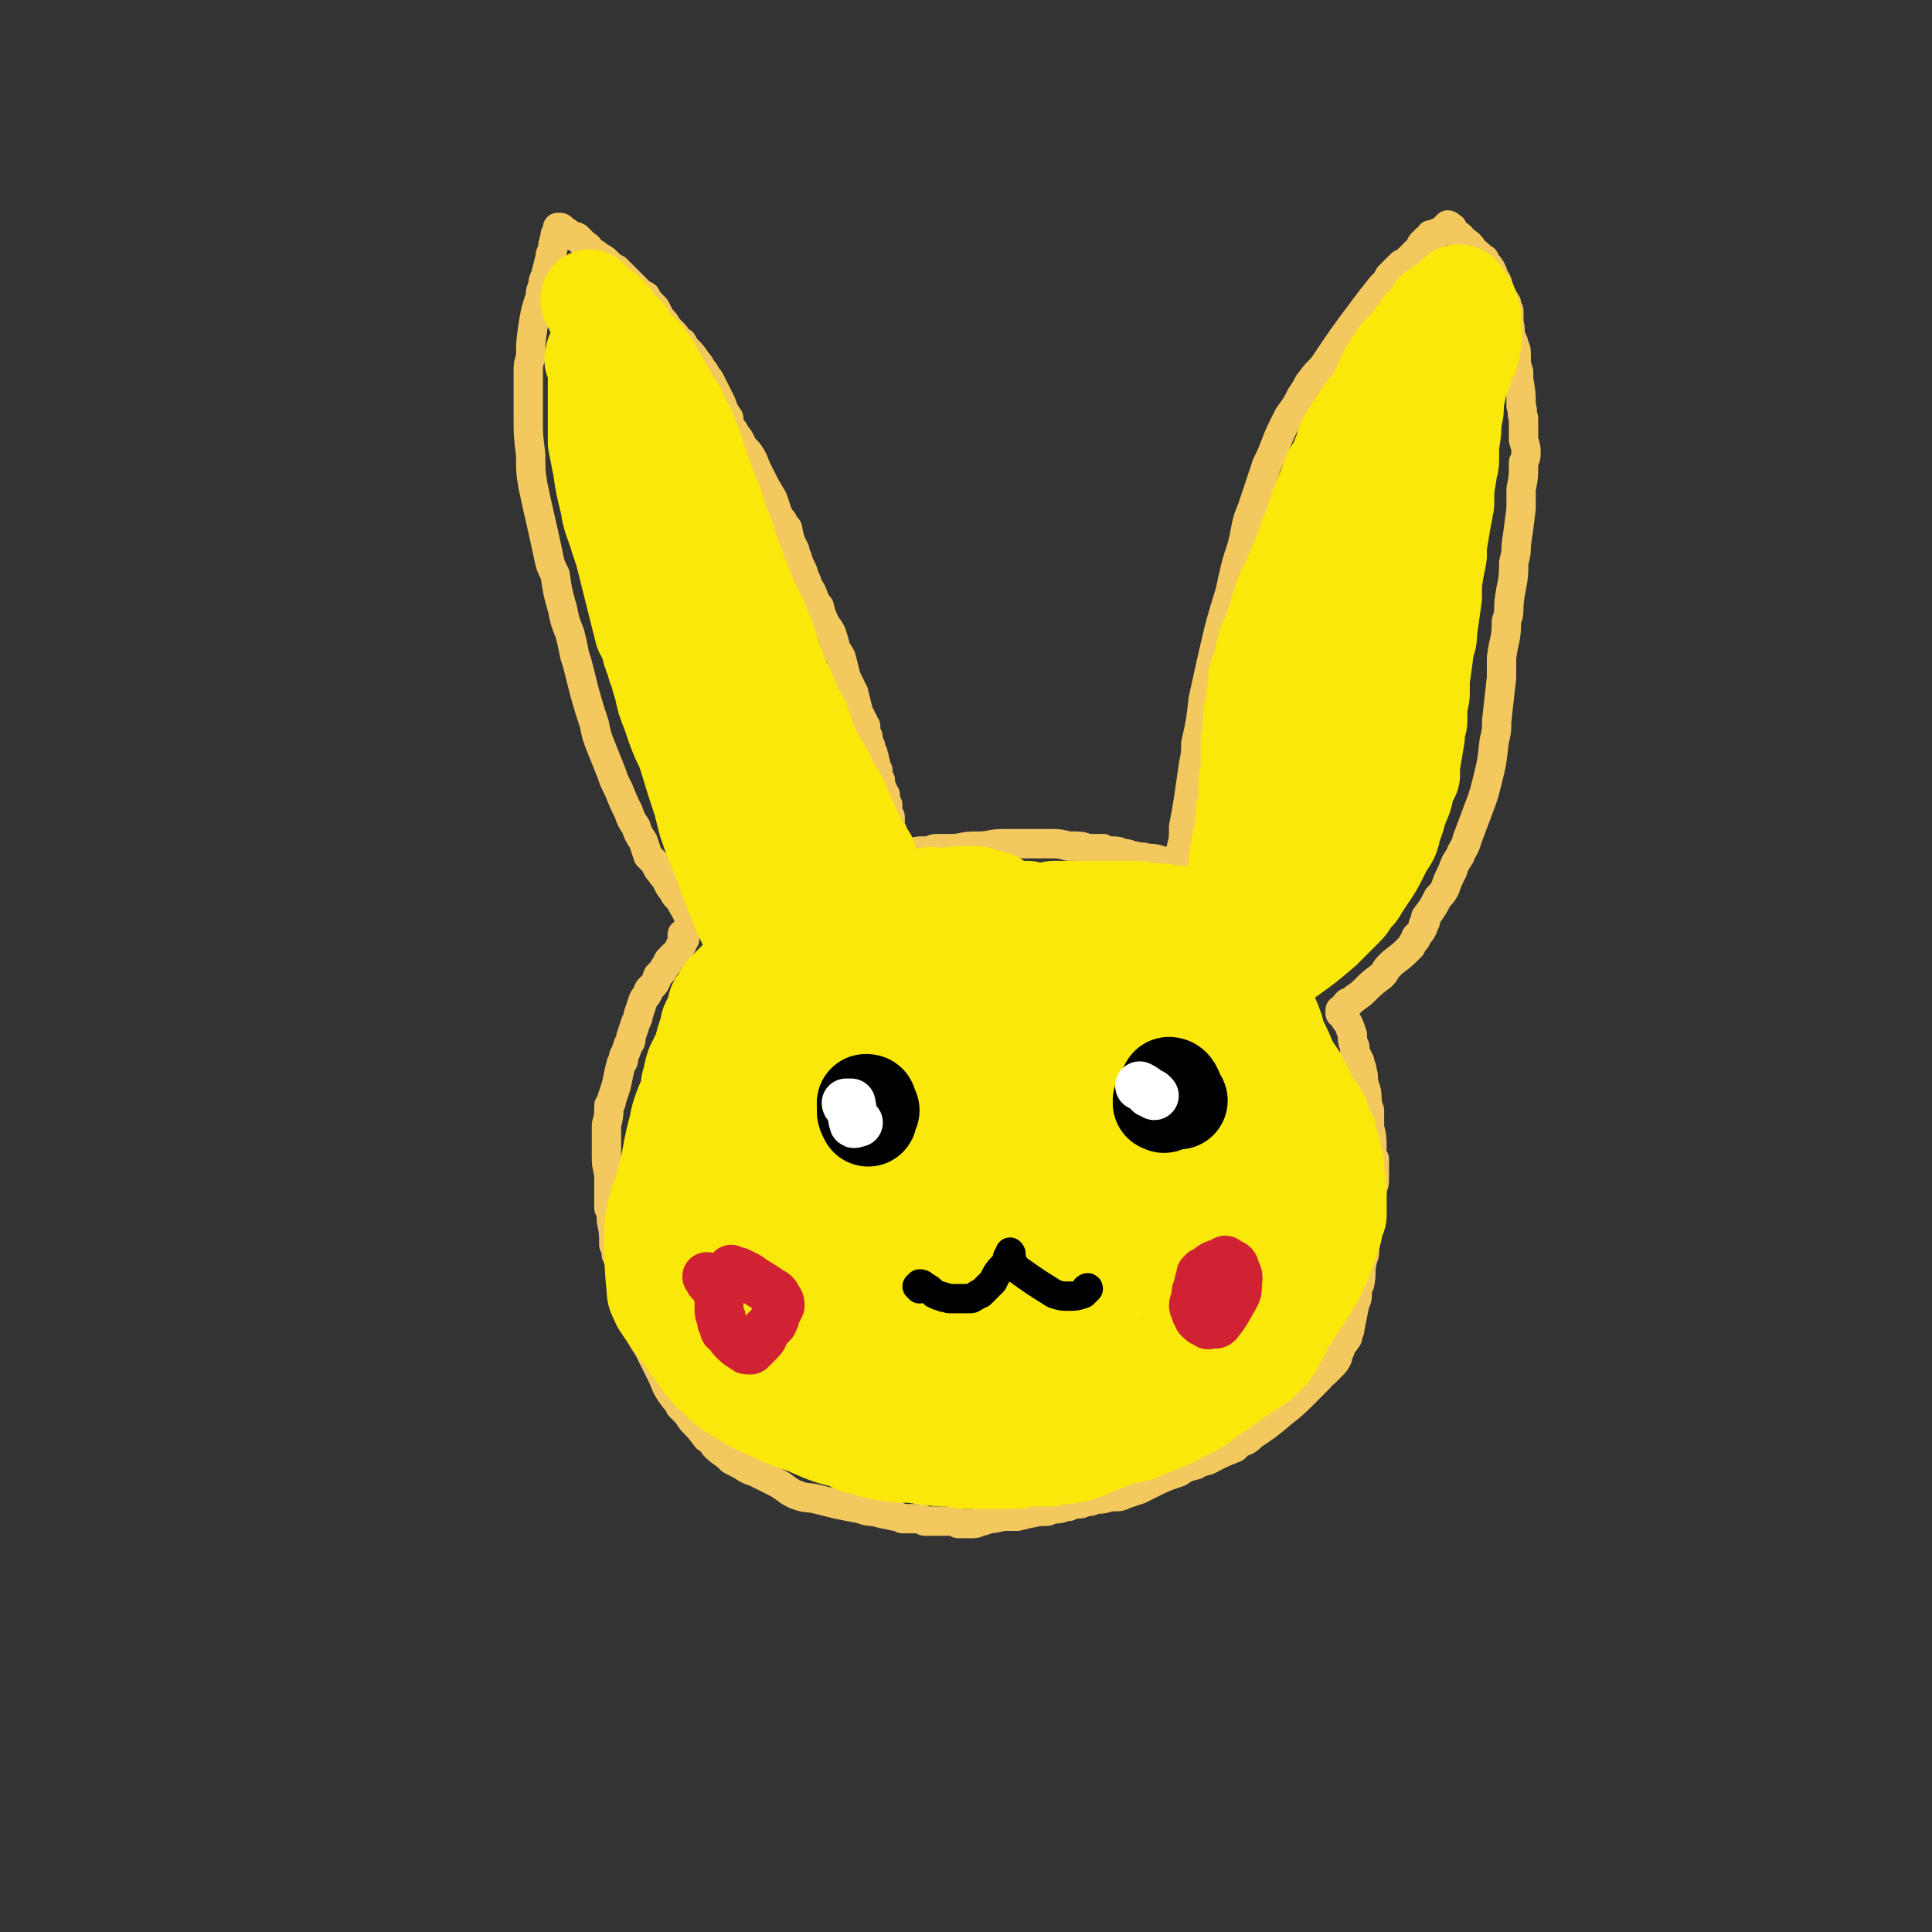 <svg viewBox='0 0 790 790' version='1.1' xmlns='http://www.w3.org/2000/svg' xmlns:xlink='http://www.w3.org/1999/xlink'><rect x="0" y="0" width="790" height="790" fill="#333333" stroke="none"/><g fill='none' stroke='#F3C85F' stroke-width='12' stroke-linecap='round' stroke-linejoin='round'><path d='M283,377c0,0 0,-1 -1,-1 0,0 0,1 0,0 -1,-2 -1,-3 -3,-6 -1,-2 -1,-2 -2,-3 -1,-1 -1,-1 -2,-3 -1,-1 -1,-1 -2,-3 -1,-2 -1,-2 -2,-3 -2,-3 -2,-2 -3,-5 -2,-2 -2,-2 -3,-3 -1,-3 -1,-3 -2,-6 -2,-3 -2,-3 -3,-6 -2,-3 -2,-3 -3,-6 -2,-4 -2,-4 -4,-9 -2,-4 -2,-4 -3,-7 -2,-5 -2,-5 -4,-10 -2,-5 -2,-5 -3,-10 -2,-6 -2,-6 -4,-13 -1,-4 -1,-4 -2,-8 -1,-4 -1,-4 -2,-7 -1,-5 -1,-5 -2,-9 -2,-5 -2,-5 -3,-10 -2,-7 -2,-7 -3,-14 -2,-4 -2,-4 -3,-9 -3,-14 -3,-13 -6,-27 -1,-6 -1,-6 -1,-13 -1,-8 -1,-8 -1,-16 0,-9 0,-9 0,-18 0,-3 0,-3 1,-6 0,-6 0,-6 1,-13 1,-6 1,-6 3,-12 0,-2 0,-2 1,-4 0,-2 0,-2 1,-4 1,-4 1,-4 2,-8 0,-1 0,-1 1,-3 0,-2 0,-2 1,-5 0,-1 0,-1 0,-1 1,-1 1,-1 1,-2 1,-1 1,-1 1,-1 0,0 0,0 0,0 0,0 0,0 0,0 0,0 -1,0 -1,0 0,0 0,0 1,0 0,0 0,0 0,0 0,0 0,0 0,0 1,0 1,1 1,1 0,0 0,0 0,0 1,0 1,1 2,1 1,1 1,1 1,1 1,1 1,0 3,1 2,2 2,2 3,3 2,1 2,2 3,3 2,1 2,1 3,2 2,1 2,1 3,2 2,2 2,2 4,3 1,1 1,1 2,2 1,1 1,1 2,2 1,1 1,1 2,2 1,1 1,1 2,2 2,2 2,2 4,3 1,2 1,2 2,3 1,1 1,1 2,2 1,2 1,2 2,4 2,2 2,2 3,4 2,2 2,2 3,3 1,2 1,2 3,3 1,2 1,2 2,3 2,2 2,2 4,5 1,1 1,1 2,3 1,1 1,1 2,3 1,1 1,1 2,3 1,2 1,2 2,4 1,2 1,2 2,4 1,3 1,3 3,6 0,2 0,2 1,4 1,1 1,1 2,3 1,1 1,1 2,3 1,2 1,2 3,4 2,3 2,3 3,6 1,2 1,2 2,4 2,4 2,4 5,9 1,3 1,3 2,6 1,2 1,2 2,3 1,2 1,2 2,3 1,5 1,5 3,9 0,1 0,1 1,3 1,4 2,4 3,8 1,2 1,2 1,3 2,3 2,3 3,6 1,2 1,2 2,3 1,4 1,4 3,8 1,1 1,1 2,3 1,3 1,3 2,7 1,1 1,1 2,3 1,4 1,4 2,8 1,2 1,2 2,4 0,1 0,1 1,2 1,4 1,4 2,8 0,1 0,1 1,2 0,1 0,1 1,2 0,1 0,1 1,2 0,2 0,2 0,3 1,1 1,1 1,2 0,0 0,0 0,1 0,1 0,1 1,2 0,1 0,1 0,1 0,1 0,1 1,2 0,1 0,1 0,1 1,1 0,1 1,3 0,0 0,0 0,1 0,0 0,0 0,0 0,1 0,1 0,1 0,0 0,0 0,0 0,1 0,0 0,0 0,1 0,1 1,1 0,0 -1,0 0,1 0,0 0,0 0,0 0,1 0,1 0,1 0,0 0,0 0,0 0,1 0,1 0,1 1,1 0,1 1,1 0,1 0,1 0,1 0,0 0,0 0,1 0,0 0,0 0,1 0,0 0,0 1,1 0,0 0,0 0,1 0,0 0,0 0,1 0,0 0,0 1,0 0,1 0,1 0,1 0,1 0,1 0,2 0,0 0,0 1,1 0,0 0,0 0,1 0,2 0,2 0,3 1,1 1,1 1,1 0,1 0,1 0,2 0,0 0,0 0,0 0,2 0,2 1,4 0,0 0,0 0,0 0,1 0,1 0,1 0,1 0,1 0,1 0,0 0,1 0,1 0,0 0,0 0,1 0,0 0,0 0,0 0,1 0,1 1,1 0,1 0,1 0,2 0,0 0,0 0,0 0,0 0,0 0,0 0,1 0,1 0,1 0,0 0,0 0,0 0,0 0,0 0,0 0,1 0,1 0,1 0,0 0,0 0,0 1,0 0,0 0,-1 0,0 0,1 0,1 0,0 0,0 0,0 1,0 0,0 0,-1 0,0 0,1 0,1 0,0 0,0 0,0 1,0 0,0 0,-1 0,0 0,1 0,1 1,0 1,0 1,0 0,0 0,0 0,0 1,0 1,0 1,0 1,0 1,0 1,0 1,0 1,0 1,0 1,0 1,0 2,0 0,0 0,0 1,0 2,-1 2,-1 4,-1 2,0 2,0 3,0 2,-1 2,-1 3,-1 4,0 4,0 8,0 5,-1 5,-1 9,-1 5,0 5,-1 10,-1 2,0 2,0 4,0 2,0 2,0 3,0 4,0 4,0 8,0 2,0 2,0 3,0 1,0 1,0 2,0 3,0 3,0 7,1 1,0 1,0 2,0 3,0 3,0 6,1 3,0 3,0 6,0 1,1 1,1 3,1 3,0 3,0 5,1 3,0 3,1 5,1 3,1 3,0 5,1 3,0 3,0 6,1 1,0 1,0 2,1 1,0 1,0 2,0 1,1 1,1 2,1 1,0 1,1 1,1 1,0 1,0 1,0 0,0 0,0 1,0 0,0 0,0 0,0 0,1 -1,0 -1,0 0,0 1,0 1,0 0,0 -1,0 -1,0 0,0 0,0 0,0 0,0 0,0 0,0 0,-2 0,-2 0,-3 0,-2 0,-2 0,-5 1,-4 1,-4 1,-9 1,-5 1,-5 2,-11 1,-7 1,-7 2,-14 1,-5 1,-5 1,-9 2,-9 2,-9 3,-18 2,-9 2,-9 4,-18 3,-13 3,-13 7,-26 2,-9 2,-10 5,-19 2,-8 1,-8 4,-15 3,-9 3,-9 6,-18 4,-8 3,-8 7,-16 1,-2 1,-2 2,-4 3,-4 3,-4 5,-8 2,-3 2,-3 3,-5 3,-4 3,-4 6,-7 8,-12 8,-12 17,-24 3,-4 3,-4 7,-9 2,-2 2,-2 3,-4 0,0 0,0 1,-1 1,-1 1,-1 3,-3 1,0 1,0 1,-1 2,-1 2,0 3,-1 0,0 0,-1 0,-1 1,-1 1,-1 2,-2 1,-1 1,-1 1,-1 1,-1 1,-1 2,-2 0,-1 0,-1 1,-2 1,0 1,0 1,-1 1,0 1,-1 2,-1 0,0 0,0 0,-1 2,0 2,0 3,-1 1,0 1,0 1,0 1,-1 1,-1 2,-1 0,0 0,0 0,-1 1,0 1,0 1,0 0,0 0,0 0,0 0,0 0,0 1,0 0,0 0,0 0,0 0,0 -1,-1 -1,-1 0,0 1,0 1,1 0,0 0,0 0,0 0,0 0,0 0,0 1,0 1,0 1,1 0,0 0,0 0,0 1,1 1,1 1,1 2,2 2,1 3,3 3,2 3,2 5,5 2,1 2,2 4,3 1,2 1,2 2,3 2,3 1,3 3,6 1,2 0,2 1,3 1,3 1,3 3,6 0,2 0,2 1,3 0,3 0,3 0,5 1,3 0,3 1,6 0,1 1,1 1,3 1,2 1,2 1,5 0,3 0,3 1,6 0,1 0,1 0,3 1,6 1,6 1,11 1,2 0,3 1,5 0,1 0,1 0,3 0,3 0,3 0,6 1,3 1,3 1,5 0,2 0,2 -1,4 0,6 0,6 -1,11 0,4 0,4 0,8 -1,8 -1,8 -2,15 0,3 0,3 -1,7 0,9 -1,8 -2,17 0,4 0,4 -1,7 0,8 -1,7 -2,15 0,4 0,4 0,8 -1,9 -1,9 -2,18 0,4 0,4 -1,8 -1,9 -1,9 -3,17 -1,4 -1,4 -2,7 -3,8 -3,8 -6,16 -1,4 -2,4 -3,7 -2,3 -2,3 -3,6 -2,4 -2,4 -3,7 -1,2 -1,2 -3,4 -2,4 -2,4 -5,8 0,2 0,2 -1,3 0,1 0,1 0,1 -1,2 -1,2 -2,3 0,0 0,0 -1,1 0,1 0,1 0,1 -1,1 -1,1 -2,3 -1,1 -1,1 -2,2 -3,3 -4,3 -7,6 -2,2 -1,2 -3,4 -4,3 -4,3 -7,6 -3,3 -3,2 -6,5 -1,0 0,0 -1,0 -1,1 -1,1 -1,2 -1,0 -1,0 -1,1 0,0 0,0 -1,0 0,0 0,0 0,0 0,1 0,1 0,1 0,0 0,0 0,0 0,0 0,0 0,0 0,0 0,0 0,0 0,0 0,0 0,0 0,0 0,0 0,0 0,1 0,0 0,0 0,0 0,0 0,0 0,0 0,0 0,0 0,1 0,0 0,0 0,0 0,0 0,0 0,0 0,0 0,0 0,0 0,0 1,0 0,0 0,0 0,0 0,0 -1,0 -1,-1 0,0 0,1 1,1 0,0 0,0 0,0 0,0 -1,0 -1,-1 0,0 0,1 1,1 0,0 0,0 0,0 0,0 0,0 0,0 1,0 0,0 0,-1 0,0 0,1 0,1 0,0 0,0 0,0 1,0 0,0 0,-1 0,0 0,1 0,1 0,0 0,0 0,0 1,0 0,-1 0,-1 0,0 0,1 0,1 1,1 1,1 1,2 0,1 0,1 1,2 1,2 1,2 2,5 0,2 0,3 1,5 0,1 0,1 0,2 1,2 1,2 2,4 0,2 1,2 1,4 1,3 0,3 1,6 1,3 1,3 1,7 1,2 0,2 1,3 0,3 0,3 0,7 1,4 1,4 1,9 0,2 0,2 1,4 0,4 0,4 0,8 0,2 0,2 -1,4 0,4 0,4 -1,9 0,3 0,3 0,7 -1,2 -1,2 -1,4 -1,3 -1,3 -1,6 0,2 -1,2 -1,4 -1,4 0,4 -1,9 -1,2 -1,2 -1,4 0,2 0,2 -1,4 -1,5 -1,5 -2,10 0,2 -1,2 -1,4 -2,3 -2,2 -3,5 -1,2 -1,2 -1,3 -1,2 -1,2 -2,3 -2,2 -2,2 -3,3 -1,1 -1,1 -2,1 0,1 0,1 -1,2 -2,2 -2,2 -4,4 -1,1 -1,1 -2,2 -4,4 -4,4 -9,8 -6,5 -6,5 -12,9 -2,2 -2,2 -5,3 -1,1 -1,1 -2,2 -5,2 -5,2 -9,4 -3,2 -4,1 -7,3 -4,1 -4,1 -7,3 -6,2 -6,2 -12,5 -2,1 -2,1 -4,2 -3,1 -3,1 -6,2 -2,1 -2,1 -4,1 -1,0 -1,0 -2,0 -3,1 -3,1 -6,1 -2,1 -2,1 -4,1 -2,1 -2,1 -4,1 -1,0 -1,0 -3,1 -1,0 -1,0 -1,0 -3,1 -3,1 -5,1 -2,0 -2,1 -3,1 -2,0 -2,0 -3,0 -5,1 -5,1 -9,2 -2,0 -2,0 -4,0 -4,0 -4,1 -8,1 -2,1 -2,1 -3,1 -2,1 -2,1 -4,1 -3,0 -3,0 -5,0 -1,0 -1,-1 -2,-1 -3,0 -3,0 -5,0 -1,0 -1,0 -2,0 -2,0 -2,0 -5,0 -1,-1 -1,-1 -3,-1 -3,0 -3,0 -6,0 -2,-1 -2,-1 -3,-1 -5,-1 -5,-1 -9,-2 -2,0 -2,0 -5,-1 -5,-1 -5,-1 -10,-2 -4,-1 -4,-1 -8,-2 -4,-1 -4,0 -9,-2 -4,-2 -4,-3 -8,-5 -4,-2 -4,-2 -8,-4 -3,-1 -3,-1 -6,-3 -2,-1 -2,-1 -4,-2 -1,-1 -1,-1 -2,-2 -3,-2 -3,-2 -5,-4 -1,-2 -1,-2 -3,-3 -3,-4 -3,-4 -6,-7 -2,-3 -2,-3 -5,-6 -1,-2 -1,-2 -2,-3 -3,-4 -3,-4 -5,-9 -1,-2 -1,-2 -2,-4 -2,-4 -2,-4 -4,-8 -2,-3 -2,-3 -4,-7 -1,-2 -1,-2 -1,-4 -2,-5 -2,-5 -3,-10 -1,-2 -1,-2 -1,-4 -1,-4 -1,-4 -2,-8 -1,-3 -1,-3 -2,-5 0,-2 0,-2 -1,-4 0,-5 0,-5 -1,-10 0,-3 0,-3 -1,-5 0,-5 0,-5 0,-10 0,-2 0,-2 0,-4 -1,-4 -1,-4 -1,-8 0,-2 0,-2 0,-5 0,-4 0,-4 0,-7 1,-4 1,-4 1,-8 1,-1 1,-1 1,-2 1,-3 1,-3 2,-6 1,-5 1,-5 2,-9 1,-1 1,-1 1,-3 1,-2 1,-2 2,-5 1,-1 1,-1 1,-3 1,-3 1,-3 2,-6 1,-2 1,-2 1,-3 1,-3 1,-3 2,-6 1,-2 1,-1 2,-3 0,-1 0,-1 1,-2 2,-2 2,-2 3,-5 1,-1 1,-1 2,-2 1,-2 1,-2 2,-3 0,-1 0,-1 1,-2 1,-1 1,-1 2,-2 1,-1 1,-1 2,-2 0,0 0,0 0,-1 1,0 0,0 1,-1 0,0 0,0 0,-1 0,0 0,0 0,0 0,0 0,0 0,0 1,-1 1,-1 1,-1 0,0 0,0 0,-1 0,0 0,0 0,0 0,0 0,0 0,0 0,0 0,0 0,0 0,0 0,0 -1,-1 0,0 1,1 1,1 0,0 0,0 0,0 0,0 0,-1 -1,-1 0,1 0,1 0,2 0,0 0,0 0,0 0,-1 0,-1 1,-2 '/></g>
<g fill='none' stroke='#FAE80B' stroke-width='40' stroke-linecap='round' stroke-linejoin='round'><path d='M244,148c-1,0 -1,-1 -1,-1 -1,0 0,0 0,0 0,0 0,0 0,0 0,0 0,0 0,0 0,-1 0,-1 0,-1 0,0 0,0 0,0 1,1 0,0 0,0 0,0 0,0 0,0 0,0 0,0 0,0 1,1 0,0 0,0 0,0 0,0 0,0 1,0 1,0 1,0 0,0 0,0 0,0 0,0 0,0 0,0 0,0 0,0 -1,-1 0,0 1,1 1,1 0,0 0,0 0,0 0,0 0,0 0,0 0,0 0,0 0,0 1,1 0,0 0,0 0,0 0,0 0,0 1,0 1,0 1,1 0,0 0,0 0,1 0,0 0,0 0,0 1,0 1,0 1,0 0,1 0,1 1,2 0,1 0,1 1,1 0,1 0,1 0,2 0,1 0,1 1,3 0,1 0,1 0,1 1,1 1,1 1,2 1,2 1,2 1,3 1,3 1,3 1,5 1,1 1,1 1,2 0,2 0,2 1,4 0,1 0,1 1,2 0,2 0,2 1,4 1,1 1,1 1,2 1,3 1,3 2,6 0,1 0,1 1,2 0,2 0,2 1,3 1,3 1,3 2,7 1,3 1,3 2,6 1,1 1,1 1,3 2,3 1,3 3,6 2,5 2,5 4,11 1,2 1,2 2,5 3,5 3,5 6,11 1,2 1,2 1,4 1,2 1,2 2,5 2,4 1,4 3,8 1,4 1,4 2,7 2,5 2,5 3,9 1,3 1,3 2,5 2,5 2,5 4,10 0,3 0,3 1,6 2,5 2,5 4,11 2,4 2,4 4,8 2,5 2,5 4,11 1,3 1,3 2,6 2,6 2,6 4,13 2,5 2,5 4,10 0,2 0,2 1,5 2,6 2,6 3,12 1,2 1,2 1,4 1,4 1,4 2,7 1,5 1,5 2,10 0,2 0,2 1,4 0,1 0,1 1,3 1,5 2,5 3,9 1,4 1,4 2,8 1,4 1,4 2,9 0,2 0,2 1,3 0,2 0,2 0,4 1,4 1,4 2,8 1,3 1,3 1,6 1,4 1,3 2,7 0,2 0,2 1,3 0,4 1,4 2,7 0,2 0,2 1,4 0,1 0,1 0,3 1,4 1,4 2,8 1,1 1,1 1,3 2,3 2,4 4,7 1,3 1,3 3,6 3,6 2,7 5,13 2,3 2,3 3,5 5,8 5,8 9,15 2,4 2,4 4,7 4,5 4,5 9,10 2,3 2,3 4,5 7,5 7,5 14,9 2,2 2,2 5,3 7,4 7,4 15,8 2,1 2,1 4,1 4,1 4,1 7,1 1,0 1,0 3,0 3,0 3,1 7,0 3,0 3,0 6,-1 3,0 3,0 5,-1 5,-1 5,-1 10,-3 1,-1 1,-1 2,-2 3,-2 3,-2 6,-5 1,-1 1,-1 2,-2 3,-3 3,-3 5,-7 3,-6 3,-6 5,-13 2,-5 1,-5 2,-9 1,-5 1,-5 1,-9 1,-4 1,-4 2,-7 0,-2 0,-2 0,-4 1,-6 1,-6 2,-12 1,-2 1,-2 1,-4 0,-2 0,-2 1,-4 0,-4 1,-4 1,-9 1,-6 1,-6 2,-12 0,-3 0,-3 0,-5 1,-6 1,-6 2,-12 1,-3 1,-3 1,-6 1,-5 1,-5 1,-9 0,-3 0,-3 0,-5 1,-3 1,-4 1,-7 1,-5 1,-5 2,-10 0,-2 0,-2 0,-5 1,-7 1,-7 2,-13 1,-3 1,-3 1,-6 1,-5 1,-5 1,-10 1,-3 1,-3 2,-6 0,-2 0,-2 0,-4 1,-4 2,-4 3,-7 0,-2 0,-2 0,-4 2,-4 2,-4 3,-8 1,-2 1,-2 1,-3 1,-5 1,-5 2,-9 1,-2 1,-2 1,-3 1,-2 1,-2 1,-4 1,-4 1,-4 3,-7 1,-3 1,-3 2,-5 2,-4 2,-4 3,-7 1,-3 1,-3 2,-5 6,-12 6,-12 12,-25 3,-5 3,-5 5,-11 5,-9 5,-8 9,-17 3,-6 3,-6 5,-12 3,-7 2,-7 5,-15 4,-7 4,-7 7,-14 2,-4 1,-4 3,-9 1,-4 1,-4 2,-9 1,-3 0,-3 1,-5 2,-6 2,-6 4,-12 1,-2 1,-2 2,-4 1,-1 1,-1 1,-3 2,-5 2,-5 4,-9 1,-2 1,-2 1,-5 2,-4 2,-4 3,-8 1,-2 1,-2 2,-4 0,-2 0,-2 1,-4 0,-1 0,-1 0,-3 0,0 0,0 0,0 0,-1 0,-1 0,-1 0,0 0,0 0,0 1,0 0,0 0,-1 0,0 0,0 0,0 0,0 0,0 0,0 1,1 0,0 0,0 0,0 0,0 0,0 0,0 0,0 0,0 0,-1 0,-1 0,-2 0,0 0,0 0,-1 0,0 0,0 0,0 0,0 0,0 0,0 0,0 0,0 0,-1 0,-1 0,-1 0,-1 0,-1 0,-1 0,-2 -1,-1 -1,-1 -1,-2 0,0 0,-1 0,-1 0,-1 -1,-1 -1,-2 -1,0 -1,0 -1,-1 0,0 0,0 -1,-1 0,-1 0,0 0,-1 0,0 0,0 -1,0 0,-1 0,-1 0,-1 0,0 0,0 0,0 0,0 -1,0 -1,0 0,1 0,1 0,1 -1,1 -1,1 -2,2 -1,0 -1,0 -2,1 -1,1 -1,1 -2,1 -1,1 -1,1 -3,2 -1,1 -1,1 -1,2 -2,2 -2,2 -3,4 -2,1 -2,1 -3,3 -1,1 -1,1 -2,3 -2,2 -2,2 -4,5 -2,1 -2,1 -3,3 -5,7 -4,7 -8,15 -1,2 -1,2 -2,4 -2,1 -2,1 -3,3 -3,4 -3,4 -6,9 -2,3 -2,3 -3,7 -1,2 -1,2 -2,5 -1,2 -2,2 -3,5 0,1 0,1 -1,3 -2,5 -2,5 -4,10 0,1 0,1 -1,3 -1,4 -1,4 -3,8 -1,3 -1,3 -2,6 0,1 0,1 -1,3 -2,4 -2,4 -4,9 -2,4 -2,4 -4,9 -2,7 -2,7 -4,13 -1,2 -1,2 -2,4 -1,2 0,2 -1,4 -1,5 -1,5 -3,10 0,2 0,2 0,4 -1,4 -1,4 -1,8 -1,2 -1,2 -1,4 0,5 0,5 -1,10 0,1 0,1 0,3 0,4 0,4 0,8 0,1 0,1 0,3 -1,2 -1,2 -1,3 0,5 0,5 0,9 0,2 0,2 -1,3 0,4 0,4 -1,9 -1,5 -1,5 -2,11 0,2 0,2 0,4 -1,3 0,3 -1,5 -1,6 -1,6 -2,12 0,2 0,2 0,4 0,2 -1,2 -1,3 0,3 0,3 0,6 0,1 0,1 0,3 0,1 1,2 2,3 0,0 0,0 1,0 2,1 2,1 5,2 2,1 2,0 3,1 2,0 2,0 4,0 3,-1 4,-1 7,-2 1,0 1,-1 3,-2 7,-5 7,-5 14,-11 5,-5 5,-5 9,-9 2,-2 2,-3 3,-5 2,-1 2,-1 3,-3 2,-3 2,-3 4,-6 2,-3 2,-3 4,-7 2,-4 2,-4 4,-7 1,-2 1,-2 1,-4 1,-2 1,-2 2,-5 0,-2 1,-2 1,-4 2,-4 2,-4 3,-9 1,-2 1,-2 2,-4 0,-2 0,-2 0,-4 1,-6 1,-6 2,-12 0,-3 0,-3 1,-6 0,-6 0,-6 1,-11 0,-3 0,-3 0,-6 1,-7 1,-7 2,-15 1,-2 1,-2 1,-5 1,-7 1,-7 2,-14 0,-3 0,-3 0,-6 1,-6 1,-6 2,-11 0,-2 0,-2 0,-4 1,-6 1,-6 2,-12 1,-3 0,-3 1,-5 0,-6 0,-6 1,-12 0,-3 1,-3 1,-6 0,-3 0,-3 0,-6 1,-6 1,-6 1,-11 1,-3 1,-3 1,-7 0,-4 0,-4 0,-7 0,-2 0,-2 0,-3 0,-1 0,-1 -1,-1 0,0 0,0 0,0 1,0 0,-1 0,-1 0,1 0,1 0,2 -1,4 -1,4 -2,8 -1,3 0,3 -1,7 -4,12 -4,12 -8,25 -1,6 -1,6 -2,12 -1,7 -1,7 -3,13 -3,13 -4,13 -7,26 -2,9 -2,9 -4,19 -2,13 -2,13 -4,25 -4,15 -4,15 -8,31 -1,5 -1,5 -3,11 -4,11 -4,11 -9,22 -2,5 -3,5 -6,9 -3,5 -3,5 -6,10 -2,3 -2,3 -5,6 0,1 -1,1 -1,2 -5,7 -5,7 -9,13 -3,4 -3,4 -6,7 -4,5 -4,5 -8,9 -1,1 -1,1 -2,3 -1,0 -1,1 -1,1 -1,1 -1,1 -1,1 0,0 0,0 -1,0 0,0 0,0 0,0 1,1 0,0 0,0 0,0 0,0 0,0 1,-1 1,-1 2,-2 1,-3 1,-4 3,-7 2,-4 2,-4 5,-9 2,-5 2,-6 5,-11 2,-4 2,-4 4,-8 2,-3 2,-3 4,-5 0,0 0,0 0,-1 0,0 0,0 0,0 0,1 0,1 0,1 -1,1 -1,1 -2,2 -2,2 -2,2 -4,4 -3,3 -2,3 -5,6 -3,3 -2,3 -5,5 -4,3 -4,3 -8,6 0,0 0,0 0,0 0,0 0,0 0,-1 0,0 -1,0 0,0 0,-1 0,-1 0,-2 0,-2 0,-2 1,-3 0,-1 0,-1 0,-3 0,-1 0,-1 0,-3 0,-1 1,-1 0,-3 0,0 0,0 -1,-1 -1,-1 -1,-1 -3,-2 0,0 -1,0 -1,-1 -1,0 -1,0 -1,0 -1,0 -1,0 -1,0 -2,-1 -2,-1 -4,-1 0,0 0,0 -1,0 -1,-1 -1,-1 -1,-1 -1,0 -1,0 -2,0 -1,0 -1,0 -2,0 0,0 0,0 -1,0 -1,0 -1,0 -2,0 -1,-1 -1,-1 -3,-1 -1,0 -1,0 -2,0 -2,0 -2,0 -3,0 -1,0 -1,0 -1,0 -2,-1 -2,-1 -3,-1 -1,0 -1,0 -2,0 0,0 0,0 -1,0 -1,0 -1,0 -2,0 0,0 0,0 -1,0 -1,0 -1,0 -1,0 -1,0 -1,0 -1,0 -2,0 -2,0 -3,0 -1,0 -1,0 -2,0 0,0 0,0 -1,0 -1,0 -1,0 -2,0 -2,0 -2,0 -4,0 0,0 0,0 -1,0 -1,0 -1,0 -2,0 -2,0 -2,0 -3,0 -1,0 -1,0 -2,0 -2,0 -2,0 -4,0 -1,0 -1,0 -2,0 -5,1 -5,1 -9,1 -3,1 -3,1 -6,2 -10,2 -10,2 -19,3 -3,1 -3,1 -5,1 -2,0 -2,0 -4,0 0,0 0,0 -1,0 -2,0 -2,0 -4,0 0,0 0,0 0,0 -1,0 -1,0 -1,0 0,0 0,0 -1,0 0,0 0,0 0,0 0,0 0,0 0,0 -1,0 -1,0 -1,0 0,0 0,0 0,-1 -1,0 -1,0 -1,0 0,0 0,0 0,0 0,0 0,0 -1,0 0,0 0,0 0,0 0,0 0,0 -1,0 0,-1 0,0 -1,-1 0,0 0,0 0,0 -1,0 -1,0 -1,0 0,0 0,0 0,0 0,0 0,0 0,0 -1,0 -1,0 -1,0 0,0 0,0 0,0 0,0 0,0 -1,0 0,0 0,0 0,0 -1,0 -1,0 -1,0 0,0 0,0 -1,0 0,0 0,0 0,0 -1,0 -1,0 -1,0 -1,0 -1,0 -1,0 -1,0 -1,0 -1,0 -1,0 -1,0 -1,0 0,0 0,0 -1,0 0,0 0,0 0,0 0,0 -1,0 -1,0 0,-1 0,-1 0,-1 -1,0 -1,0 -1,0 0,0 0,0 0,0 0,0 0,0 0,-1 0,0 0,0 0,0 1,0 1,0 1,0 1,0 1,0 2,0 1,-1 1,-1 2,-2 2,0 2,0 3,-1 2,-1 2,-1 4,-2 6,-2 6,-2 12,-3 2,-1 2,-1 4,-1 4,0 4,0 7,0 1,0 1,0 2,1 2,0 2,0 5,1 1,0 1,0 1,1 2,1 2,1 4,2 2,0 2,0 4,1 1,0 1,0 3,0 1,0 1,0 2,1 1,0 0,0 0,0 0,0 0,0 0,0 1,0 0,0 0,-1 0,0 0,1 0,1 0,0 0,0 0,0 1,0 0,0 0,-1 0,0 0,1 0,1 -1,0 -1,0 -1,0 -2,0 -2,0 -3,-1 -7,-1 -7,-2 -14,-3 -5,-1 -5,-1 -10,-2 -5,0 -5,0 -9,0 -2,-1 -2,-1 -4,0 -5,0 -5,0 -10,1 -1,0 -1,0 -2,0 -1,0 -1,0 -2,0 0,0 0,0 0,0 -1,-1 -1,-1 -2,-2 0,0 -1,0 -1,-1 -1,-1 -1,-1 -1,-2 -1,-1 -2,-1 -2,-3 -2,-3 -2,-3 -3,-6 -1,-1 -1,-1 -1,-3 -2,-3 -2,-3 -4,-6 -4,-9 -4,-9 -8,-18 -1,-2 -1,-2 -2,-3 -1,-2 -1,-2 -2,-4 -2,-4 -2,-4 -5,-9 -1,-2 -1,-2 -2,-4 -1,-2 -1,-2 -2,-4 -1,-4 -1,-4 -3,-9 -1,-1 -1,-1 -2,-2 -1,-3 -1,-3 -2,-6 -2,-5 -2,-5 -5,-10 -1,-2 0,-2 -1,-4 -2,-3 -2,-3 -4,-6 -1,-3 -1,-3 -2,-5 -2,-3 -2,-3 -5,-6 -1,-2 -1,-2 -2,-3 -3,-5 -3,-5 -6,-10 -1,-2 -1,-2 -2,-4 -3,-3 -3,-3 -6,-7 -2,-4 -1,-4 -3,-7 -2,-5 -2,-5 -5,-9 -1,-2 -1,-2 -2,-4 -2,-4 -2,-4 -5,-9 -1,-1 -1,-1 -1,-3 -2,-4 -2,-4 -4,-8 -2,-6 -2,-6 -4,-11 0,-2 0,-2 -1,-4 -2,-3 -2,-3 -3,-6 -1,-3 -1,-3 -2,-6 -1,-2 -1,-2 -2,-4 -1,-4 -1,-4 -3,-7 -1,-2 -1,-2 -2,-4 -1,-3 -1,-3 -3,-5 -1,-1 -1,-1 -1,-3 -1,-1 -1,-1 -2,-2 -1,-3 -1,-3 -2,-6 0,-1 0,-1 0,-2 -1,-2 -1,-2 -2,-4 0,-1 0,-1 -1,-2 0,-1 0,-1 -1,-2 0,0 0,0 0,0 1,0 0,0 0,-1 0,0 0,1 0,1 0,0 0,0 0,0 1,0 0,0 0,-1 0,0 0,1 0,1 0,0 0,0 1,0 0,1 0,1 1,1 1,1 1,1 2,2 2,1 2,1 4,3 3,4 3,4 7,8 2,3 2,3 4,6 3,2 3,2 5,5 2,3 2,3 3,5 5,8 4,8 9,15 2,5 3,5 5,11 1,2 1,2 2,5 2,6 2,6 4,12 2,5 2,5 4,10 1,3 1,3 2,7 4,9 3,9 7,19 1,4 2,4 3,8 3,7 3,7 7,15 1,4 2,4 3,8 2,6 2,6 3,11 1,4 1,4 2,9 0,0 0,0 0,0 0,0 0,0 0,-1 -1,-2 -2,-2 -3,-5 -2,-4 -2,-4 -5,-8 -7,-12 -7,-11 -14,-23 -4,-6 -3,-7 -6,-12 -6,-12 -6,-12 -13,-23 -2,-4 -3,-4 -5,-8 -4,-8 -3,-9 -7,-17 -1,-3 -1,-3 -2,-6 -1,-3 -1,-3 -2,-6 -2,-4 -2,-4 -4,-9 -1,-3 -1,-3 -2,-5 -2,-4 -2,-4 -4,-8 0,-1 -1,-1 -2,-3 -2,-3 -2,-3 -4,-7 -1,0 -1,0 -1,-1 0,0 0,0 0,0 0,0 0,0 0,0 0,0 0,0 0,0 0,0 0,0 0,-1 0,0 0,1 0,1 0,0 0,0 0,1 0,0 0,0 0,1 0,2 0,2 0,3 0,3 -1,3 -1,6 0,4 0,4 0,8 0,11 0,11 0,21 1,5 1,5 2,10 1,7 1,7 3,15 1,7 2,7 4,14 1,3 1,3 2,6 2,8 2,8 4,16 1,4 1,4 2,8 1,4 1,4 2,8 1,2 1,2 2,3 1,5 1,5 3,10 0,1 0,1 1,3 1,4 1,4 2,7 1,5 1,5 3,10 2,6 2,6 4,11 2,4 2,4 3,7 3,10 3,10 6,19 1,4 1,4 2,8 4,12 5,12 9,24 2,5 2,5 4,10 3,8 4,8 8,16 1,4 2,4 3,7 4,8 4,8 8,16 1,3 2,3 3,6 4,6 3,6 7,12 2,2 2,2 4,4 1,1 1,1 2,3 1,1 0,1 1,2 1,1 1,0 1,1 0,0 0,0 1,1 0,0 0,0 0,0 0,0 0,0 0,0 0,0 0,0 0,0 0,-1 0,-1 0,-1 0,0 0,0 0,0 0,0 0,0 0,-1 -1,0 -1,0 -1,-1 -1,-2 -1,-2 -2,-4 -1,-4 -1,-4 -3,-8 -2,-4 -2,-4 -5,-8 -2,-5 -2,-5 -5,-10 -3,-3 -3,-3 -5,-6 -1,-1 -1,-1 -1,-1 -1,-1 -1,-1 -1,-2 0,0 0,0 0,0 0,0 0,0 0,0 -1,0 -1,0 -1,0 0,0 0,0 0,0 -1,0 -1,0 -1,0 0,0 0,0 0,0 -1,0 -1,0 -1,0 0,0 0,0 -1,0 -1,0 -1,1 -1,1 -1,0 -1,0 -2,0 -1,0 -1,0 -2,0 -1,1 -1,1 -2,1 -1,1 -1,0 -2,1 -2,1 -2,1 -3,2 -2,2 -2,2 -3,3 -1,1 -1,1 -2,2 -1,3 -2,3 -3,5 -1,4 -1,4 -3,8 0,2 0,2 -1,4 -1,3 -1,3 -2,7 -1,2 -1,2 -2,4 0,1 0,1 -1,2 -1,3 -1,3 -1,6 -1,1 -1,1 -1,3 0,3 0,4 -1,7 0,2 1,2 0,3 0,2 0,2 0,5 0,1 0,1 0,3 0,1 0,1 0,2 0,4 0,4 -1,7 0,3 0,3 0,5 0,4 0,4 0,7 0,2 0,2 0,4 1,4 1,4 2,8 0,2 0,2 1,4 0,2 0,2 1,4 1,5 1,5 3,9 0,1 0,1 1,3 1,3 1,3 2,6 0,1 0,1 0,2 1,2 1,2 2,4 1,3 1,3 2,5 0,1 0,1 1,2 1,3 1,3 2,5 1,2 1,2 2,3 2,3 2,3 4,6 3,3 3,3 6,5 3,4 3,4 6,7 2,2 2,2 4,5 2,3 2,3 5,6 4,3 4,3 8,6 3,2 3,2 5,3 5,1 5,1 9,3 3,1 3,1 6,2 7,1 7,1 14,1 4,0 4,0 7,0 2,0 2,0 5,0 3,0 3,0 7,0 2,0 2,0 4,0 3,0 3,0 6,0 3,-1 3,-1 6,-1 2,0 2,0 3,0 3,0 3,0 6,0 1,0 1,0 2,0 2,0 2,0 4,0 1,0 1,0 3,0 1,0 1,0 1,-1 2,0 2,0 4,0 1,0 1,0 2,0 3,0 3,0 6,-1 1,0 1,0 3,0 1,-1 1,-1 3,-1 5,-2 6,-2 11,-3 2,-1 2,-1 5,-2 4,-2 4,-2 8,-4 3,-1 3,-1 7,-3 2,-1 2,-2 4,-3 5,-3 5,-3 9,-6 2,-1 2,-1 4,-3 2,-1 2,-1 3,-3 2,-2 2,-2 3,-3 5,-6 5,-6 10,-13 1,-1 1,-1 2,-3 1,-3 2,-3 3,-6 2,-3 2,-3 3,-7 1,-5 1,-5 2,-11 1,-3 1,-3 1,-6 1,-3 1,-3 1,-7 1,-8 2,-8 2,-17 1,-7 1,-7 1,-14 0,-3 0,-3 -1,-7 0,-4 0,-4 -1,-8 0,-2 0,-2 0,-5 -1,-2 -1,-2 -1,-4 -1,-3 -1,-3 -1,-6 -1,-1 -1,-1 -1,-3 -1,-4 -1,-4 -2,-9 -2,-6 -2,-6 -3,-12 -2,-8 -1,-8 -2,-17 -1,-5 -1,-5 -1,-10 0,0 0,0 0,-1 0,0 0,0 0,0 0,1 0,1 1,2 1,1 1,1 2,2 2,3 2,3 3,6 3,4 2,4 4,8 1,2 1,2 2,4 2,6 3,5 5,11 1,2 0,2 1,4 3,6 3,6 5,11 2,3 2,3 4,6 3,6 3,6 6,12 1,1 1,1 2,2 0,1 0,1 1,2 1,3 1,3 2,6 1,1 1,1 1,2 1,3 1,3 2,7 0,2 0,2 1,4 0,3 0,3 0,6 1,2 1,2 1,4 0,2 0,2 0,4 0,2 0,2 0,4 0,1 0,1 0,3 -1,3 -1,2 -2,5 0,1 0,1 0,2 -1,3 -1,3 -2,5 0,1 0,1 0,1 -1,3 -1,3 -2,5 0,1 0,1 -1,2 -2,4 -1,4 -4,8 -1,2 -1,2 -3,5 -4,6 -4,6 -8,12 -1,3 -1,3 -3,6 -1,2 -1,3 -3,5 -2,2 -2,2 -4,4 -1,1 -2,1 -3,2 -5,3 -5,3 -9,6 -2,1 -1,1 -3,2 -1,1 -1,1 -3,2 -4,3 -4,3 -8,6 -2,1 -2,1 -4,2 -4,2 -4,2 -8,4 -3,1 -3,1 -5,2 -3,1 -3,1 -5,2 -2,1 -2,1 -3,1 -4,1 -4,1 -8,2 -5,2 -5,2 -10,4 -2,1 -2,1 -5,2 -4,1 -4,1 -8,1 -2,1 -2,0 -4,1 -3,0 -3,0 -6,0 -1,0 -1,0 -3,0 -4,1 -4,1 -7,1 -2,0 -2,0 -3,0 -2,0 -2,0 -4,0 -5,0 -5,0 -10,0 -3,0 -3,0 -6,-1 -7,0 -7,0 -14,-1 -6,-1 -6,0 -12,-1 -6,-1 -6,-1 -12,-3 -3,0 -3,-1 -5,-2 -8,-2 -8,-2 -15,-5 -2,-1 -2,-1 -5,-2 -6,-2 -6,-2 -12,-5 -5,-2 -5,-2 -10,-5 -7,-4 -7,-4 -12,-9 -3,-2 -3,-3 -5,-5 -5,-7 -5,-7 -10,-14 -4,-5 -4,-5 -8,-11 -1,-3 -2,-3 -2,-6 -1,-11 -1,-12 -1,-23 0,-6 1,-6 2,-12 2,-5 2,-5 3,-9 3,-11 2,-11 5,-22 1,-5 1,-5 3,-10 6,-13 6,-13 13,-25 4,-6 5,-6 10,-11 9,-10 9,-10 19,-19 2,-2 2,-2 3,-3 1,-1 2,-2 2,-1 0,0 0,0 0,1 -6,12 -5,12 -11,23 -6,12 -8,11 -14,23 -8,17 -9,17 -15,35 -2,7 -4,9 0,15 11,17 13,18 29,30 6,6 7,4 16,6 14,3 15,6 28,3 11,-2 12,-5 20,-13 3,-3 2,-5 2,-10 -1,-17 -1,-18 -5,-34 -5,-17 -5,-18 -14,-33 -10,-15 -11,-16 -23,-27 -4,-4 -7,-6 -11,-3 -13,10 -15,13 -23,28 -6,12 -6,14 -5,28 0,30 -2,33 7,61 6,19 8,22 23,34 14,11 18,9 36,13 7,1 9,1 14,-4 17,-17 18,-18 29,-39 6,-13 6,-14 6,-28 1,-30 7,-34 -4,-60 -10,-23 -17,-23 -38,-37 -5,-4 -9,-5 -13,0 -17,16 -22,17 -28,40 -11,45 -9,49 -7,95 0,12 2,15 11,22 11,7 15,9 27,6 11,-2 12,-7 19,-16 7,-9 7,-10 11,-21 5,-13 5,-13 8,-27 2,-14 3,-14 3,-28 0,-22 0,-23 -3,-44 -2,-13 -3,-13 -8,-25 -4,-8 -4,-8 -10,-14 -4,-4 -6,-8 -10,-6 -10,6 -14,10 -19,23 -6,14 -7,16 -4,32 9,49 10,52 28,97 3,8 8,10 16,9 12,0 15,-3 25,-11 7,-5 6,-6 10,-14 7,-16 7,-16 13,-33 4,-13 4,-13 8,-26 3,-14 4,-14 6,-28 2,-13 2,-13 2,-26 0,-7 1,-8 -2,-15 -3,-6 -4,-6 -9,-10 -2,-1 -4,-1 -5,1 -6,14 -6,15 -9,32 -4,29 -4,29 -4,58 0,26 0,27 4,52 1,8 2,11 7,14 2,2 4,-1 5,-4 6,-13 6,-14 9,-27 3,-9 2,-10 3,-19 3,-25 4,-25 6,-51 0,-13 0,-13 -2,-27 0,-3 0,-5 -1,-6 -2,-1 -4,0 -5,2 -2,3 -2,4 -3,9 -3,22 -4,22 -5,44 0,16 0,16 2,31 2,12 2,14 8,24 2,3 5,3 8,2 2,0 1,-2 2,-4 1,-5 1,-5 1,-10 1,-17 2,-17 1,-34 -1,-14 0,-15 -5,-28 -6,-15 -6,-17 -17,-28 -7,-7 -9,-6 -19,-10 -10,-3 -10,-2 -20,-3 -7,0 -7,1 -13,1 -1,0 -1,0 -1,0 1,3 1,4 4,8 1,2 1,2 4,4 2,2 2,2 5,3 3,1 3,2 6,2 6,-1 7,-1 12,-4 2,-1 2,-1 2,-3 1,-8 0,-8 1,-15 0,-2 1,-2 2,-3 3,-3 3,-3 7,-5 '/></g>
<g fill='none' stroke='#000000' stroke-width='40' stroke-linecap='round' stroke-linejoin='round'><path d='M356,454c-1,0 -1,-1 -1,-1 0,0 0,0 0,0 0,0 0,0 0,0 0,1 0,0 0,0 0,-1 0,-1 0,-1 0,0 0,0 0,0 0,0 0,0 0,0 0,1 -1,0 -1,0 0,0 0,0 1,0 0,0 0,0 0,0 0,0 0,0 -1,0 0,0 0,0 0,0 1,0 0,-1 0,-1 0,0 0,1 0,1 1,0 0,-1 0,-1 0,0 0,0 0,0 1,0 0,0 0,0 0,0 0,0 0,0 0,0 0,0 0,0 1,0 0,0 0,0 0,0 0,0 0,0 0,0 0,0 0,0 1,0 0,0 0,0 0,0 0,0 0,0 0,0 0,0 0,0 1,0 0,0 0,0 0,0 0,0 0,0 0,0 0,0 0,0 1,0 0,0 0,0 0,0 0,0 0,0 0,0 0,0 0,0 1,0 0,0 0,0 0,0 0,0 0,0 0,0 0,0 0,0 1,0 0,0 0,0 0,0 0,0 0,0 1,0 1,0 1,1 0,0 -1,1 -1,2 0,1 0,1 1,3 '/><path d='M477,451c0,0 -1,-1 -1,-1 0,0 0,0 0,1 0,0 0,0 0,0 1,0 0,-1 0,-1 0,0 0,0 0,1 0,0 0,0 0,0 1,0 0,-1 0,-1 0,0 0,0 0,1 0,0 0,0 0,0 0,0 0,0 0,0 0,0 0,0 0,0 0,1 0,0 -1,0 0,0 1,0 1,0 0,0 0,0 0,0 0,0 0,-1 -1,-1 0,0 1,0 1,1 0,0 0,0 0,0 0,0 0,-1 -1,-1 0,0 1,0 1,1 0,0 0,0 0,0 0,0 0,-1 -1,-1 0,0 1,0 1,1 0,0 0,0 0,0 0,0 0,-1 -1,-1 0,0 1,0 1,1 0,0 0,0 0,0 0,0 0,-1 -1,-1 0,0 1,0 1,1 0,0 0,0 0,0 0,0 -1,-1 -1,-1 0,0 1,1 1,1 1,-2 1,-6 2,-7 2,0 2,3 4,6 '/></g>
<g fill='none' stroke='#FFFFFF' stroke-width='20' stroke-linecap='round' stroke-linejoin='round'><path d='M348,452c0,0 -1,-1 -1,-1 0,0 1,1 1,1 -1,0 -1,0 -1,0 0,0 0,0 0,0 0,0 -1,-1 -1,-1 0,0 0,1 1,1 0,0 0,0 0,0 0,0 -1,-1 -1,-1 0,0 0,1 1,1 0,0 0,0 0,0 0,0 0,0 0,-1 0,0 0,0 0,0 1,1 0,0 0,0 0,0 0,0 0,0 0,0 0,0 0,0 1,1 0,0 0,0 0,0 0,0 0,0 0,0 0,0 0,0 1,1 0,0 0,0 0,0 1,0 1,0 1,4 0,5 1,8 0,1 1,0 2,0 '/><path d='M472,448c-1,-1 -1,-1 -1,-1 -1,0 -1,0 -1,0 0,0 0,0 0,0 0,0 0,0 1,0 0,0 0,0 0,0 -1,0 -1,0 -1,0 0,0 0,0 0,0 0,0 0,0 -1,-1 0,0 1,1 1,1 0,0 0,0 0,0 0,0 0,0 0,0 -2,-2 -2,-2 -4,-3 '/></g>
<g fill='none' stroke='#CF2233' stroke-width='20' stroke-linecap='round' stroke-linejoin='round'><path d='M492,522c0,0 -1,0 -1,-1 0,0 1,0 1,0 0,0 0,0 0,0 1,0 0,-1 0,-1 0,0 0,1 0,1 0,0 0,0 0,0 -1,2 -2,2 -2,5 -1,2 -1,2 -1,4 0,2 -1,2 -1,4 0,1 1,1 1,3 1,1 1,1 1,2 1,1 2,2 3,2 1,1 1,1 2,0 1,0 2,1 3,0 4,-5 4,-6 7,-11 1,-2 1,-2 1,-4 0,-3 1,-4 -1,-7 0,-2 -1,-2 -3,-3 -1,-1 -1,-1 -2,0 -3,1 -4,1 -6,3 -2,2 -2,3 -3,6 -1,2 -1,2 0,4 1,3 1,3 2,5 1,1 1,1 1,1 1,0 1,0 2,0 1,-1 1,-1 1,-2 1,-1 1,-1 2,-2 '/><path d='M290,523c0,0 0,-1 -1,-1 0,0 1,1 1,1 0,1 0,1 1,1 1,1 1,1 2,3 0,0 0,0 1,1 0,1 0,1 0,2 0,1 0,1 0,2 0,2 0,2 0,3 0,2 0,2 1,4 0,2 0,2 1,3 0,2 0,2 2,3 1,2 1,2 2,3 2,2 2,2 4,3 1,1 1,1 2,1 0,0 0,0 1,0 0,-1 0,-1 1,-1 1,-1 1,-1 2,-2 2,-2 2,-2 3,-5 1,-1 1,-1 3,-3 0,-1 1,-1 1,-3 1,-2 1,-2 2,-4 0,-1 0,-2 -1,-3 -1,-2 -1,-2 -3,-3 -4,-3 -5,-3 -9,-6 -2,-1 -2,-1 -4,-2 -1,0 -1,0 -3,-1 0,0 0,0 0,0 0,0 0,0 0,0 0,1 0,1 0,1 0,0 0,0 0,0 0,0 0,0 0,0 -1,0 -1,0 -1,0 -1,2 -1,2 -2,4 -1,1 0,1 -1,2 -1,1 -1,1 -2,2 '/></g>
<g fill='none' stroke='#000000' stroke-width='12' stroke-linecap='round' stroke-linejoin='round'><path d='M376,527c0,0 0,-1 -1,-1 0,0 1,0 1,0 0,0 0,-1 0,-1 1,0 1,0 2,1 2,1 2,1 4,3 1,0 1,1 3,1 1,1 1,0 3,1 2,0 2,0 4,0 2,0 2,0 5,0 1,0 1,-1 2,-1 1,-1 1,-1 2,-1 1,-1 1,-1 2,-2 2,-2 2,-2 3,-3 2,-4 2,-4 5,-7 1,-1 0,-1 1,-2 0,0 0,0 0,-1 1,-1 1,-1 1,-1 0,0 0,0 0,0 1,0 0,-1 0,-1 0,0 0,1 0,1 0,0 0,0 0,0 0,1 0,1 0,1 1,1 1,2 1,3 1,1 1,1 2,2 7,5 7,5 15,10 3,1 3,1 6,1 3,0 3,0 6,-1 0,0 0,0 0,0 1,-1 2,-2 2,-2 0,-1 -1,0 -1,0 '/></g>
</svg>